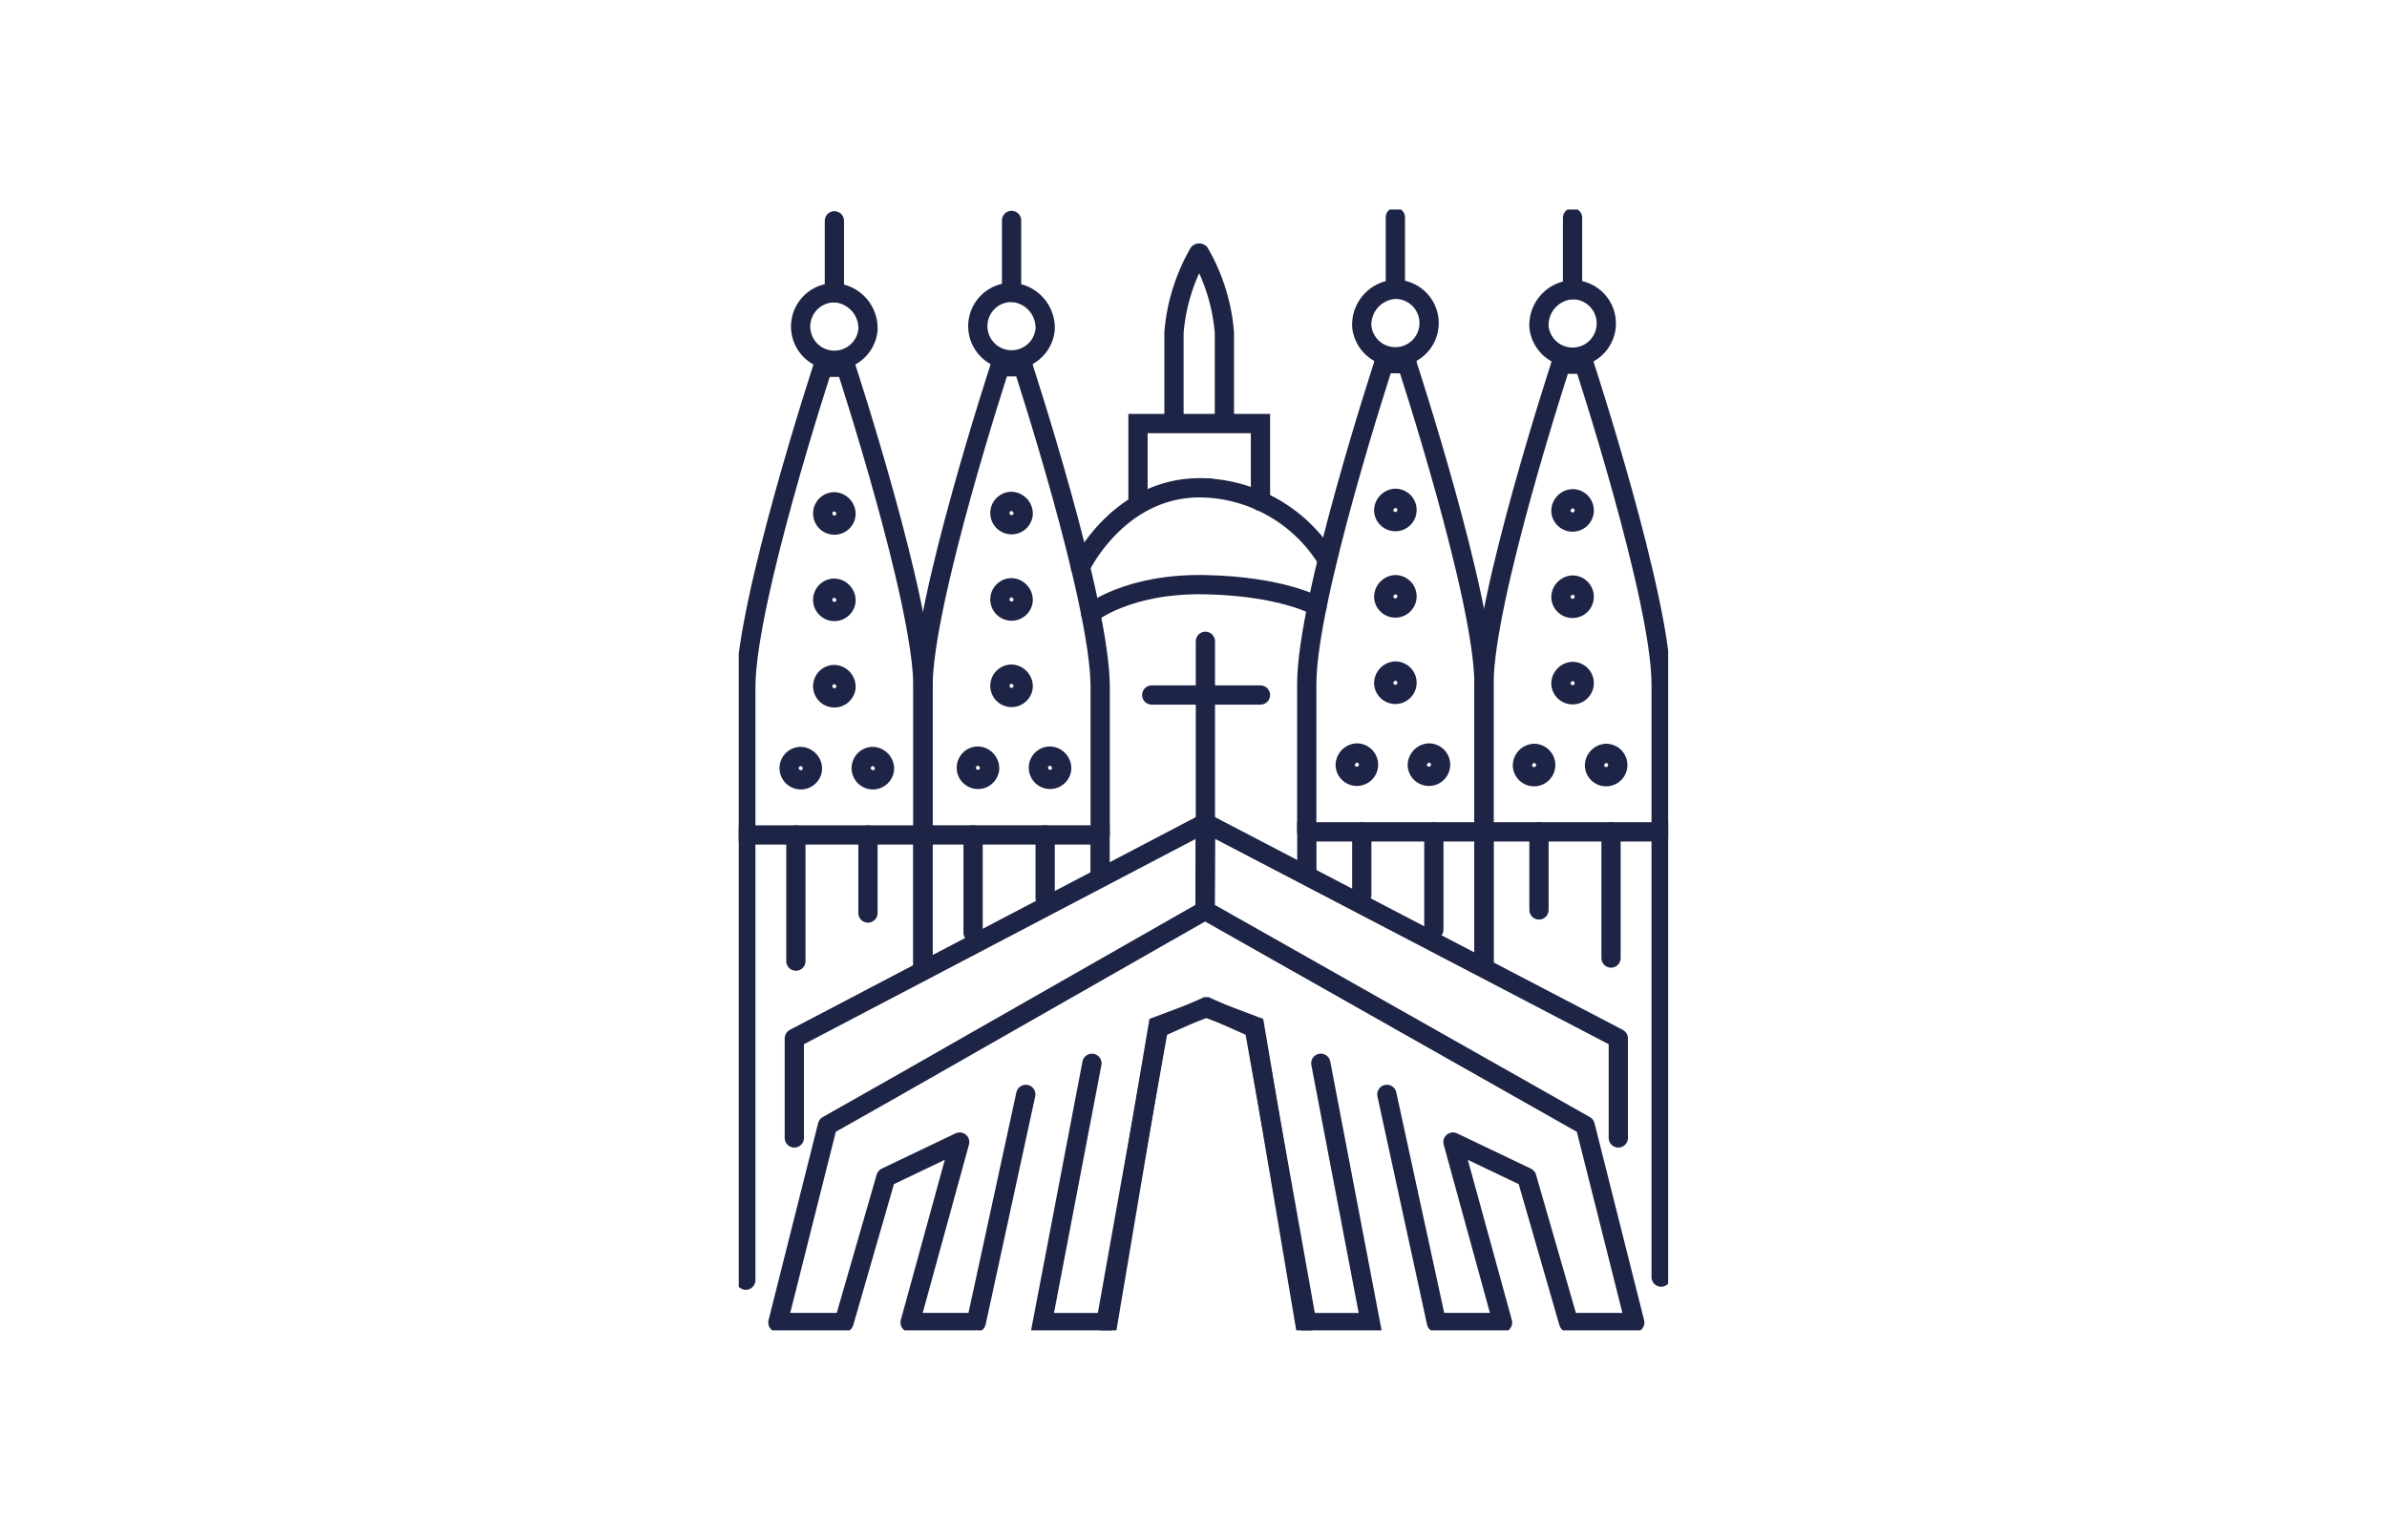 <svg xmlns="http://www.w3.org/2000/svg" xmlns:xlink="http://www.w3.org/1999/xlink" width="124" height="80" viewBox="0 0 124 80">
  <defs>
    <clipPath id="clip-path">
      <rect id="Rectangle_4031" data-name="Rectangle 4031" width="48.281" height="58.227" fill="none" stroke="#707070" stroke-width="1"/>
    </clipPath>
    <clipPath id="clip-MEININGER_IBE_Icon_SPAIN">
      <rect width="124" height="80"/>
    </clipPath>
  </defs>
  <g id="MEININGER_IBE_Icon_SPAIN" clip-path="url(#clip-MEININGER_IBE_Icon_SPAIN)">
    <g id="Group_6894" data-name="Group 6894" transform="translate(38.377 10.886)" clip-path="url(#clip-path)">
      <path id="Path_2942" data-name="Path 2942" d="M2.5,224.122V200.991h9.2v7.04" transform="translate(-2.135 -168.501)" fill="none" stroke="#1e2445" stroke-linecap="round" stroke-miterlimit="10" stroke-width="1"/>
      <path id="Path_2943" data-name="Path 2943" d="M2.5,74.932V67.266c0-4.442,4-16.64,4-16.64H7.706" transform="translate(-2.135 -42.442)" fill="none" stroke="#1e2445" stroke-linecap="round" stroke-miterlimit="10" stroke-width="1"/>
      <path id="Path_2944" data-name="Path 2944" d="M35.078,74.932V67.266c0-4.442-4-16.64-4-16.64H29.872" transform="translate(-25.507 -42.442)" fill="none" stroke="#1e2445" stroke-linecap="round" stroke-miterlimit="10" stroke-width="1"/>
      <path id="Path_2945" data-name="Path 2945" d="M25.552,28.682a1.753,1.753,0,1,1-1.744-1.93A1.844,1.844,0,0,1,25.552,28.682Z" transform="translate(-18.84 -22.428)" fill="none" stroke="#1e2445" stroke-linecap="round" stroke-miterlimit="10" stroke-width="1"/>
      <line id="Line_921" data-name="Line 921" y1="3.74" transform="translate(4.968 0.585)" fill="none" stroke="#1e2445" stroke-linecap="round" stroke-miterlimit="10" stroke-width="1"/>
      <path id="Path_2946" data-name="Path 2946" d="M31.078,94.589a.606.606,0,1,1-.6-.667A.638.638,0,0,1,31.078,94.589Z" transform="translate(-25.507 -78.74)" fill="none" stroke="#1e2445" stroke-linecap="round" stroke-miterlimit="10" stroke-width="1"/>
      <path id="Path_2947" data-name="Path 2947" d="M31.078,122.347a.606.606,0,1,1-.6-.667A.638.638,0,0,1,31.078,122.347Z" transform="translate(-25.507 -102.01)" fill="none" stroke="#1e2445" stroke-linecap="round" stroke-miterlimit="10" stroke-width="1"/>
      <path id="Path_2948" data-name="Path 2948" d="M31.078,150.105a.606.606,0,1,1-.6-.667A.638.638,0,0,1,31.078,150.105Z" transform="translate(-25.507 -125.281)" fill="none" stroke="#1e2445" stroke-linecap="round" stroke-miterlimit="10" stroke-width="1"/>
      <path id="Path_2949" data-name="Path 2949" d="M19.142,176.44a.606.606,0,1,1-.6-.667A.638.638,0,0,1,19.142,176.44Z" transform="translate(-15.315 -147.359)" fill="none" stroke="#1e2445" stroke-linecap="round" stroke-miterlimit="10" stroke-width="1"/>
      <path id="Path_2950" data-name="Path 2950" d="M44.765,176.44a.606.606,0,1,1-.6-.667A.638.638,0,0,1,44.765,176.44Z" transform="translate(-37.195 -147.359)" fill="none" stroke="#1e2445" stroke-linecap="round" stroke-miterlimit="10" stroke-width="1"/>
      <line id="Line_922" data-name="Line 922" y2="6.556" transform="translate(2.968 32.49)" fill="none" stroke="#1e2445" stroke-linecap="round" stroke-miterlimit="10" stroke-width="1"/>
      <line id="Line_923" data-name="Line 923" y2="4.057" transform="translate(6.712 32.49)" fill="none" stroke="#1e2445" stroke-linecap="round" stroke-miterlimit="10" stroke-width="1"/>
      <path id="Path_2951" data-name="Path 2951" d="M65.5,208.03v-7.04h9.2v2.028" transform="translate(-55.93 -168.501)" fill="none" stroke="#1e2445" stroke-linecap="round" stroke-miterlimit="10" stroke-width="1"/>
      <path id="Path_2952" data-name="Path 2952" d="M65.5,74.806V67.14c0-4.442,4-16.64,4-16.64h1.206" transform="translate(-55.93 -42.337)" fill="none" stroke="#1e2445" stroke-linecap="round" stroke-miterlimit="10" stroke-width="1"/>
      <path id="Path_2953" data-name="Path 2953" d="M98.078,74.806V67.14c0-4.442-4-16.64-4-16.64H92.872" transform="translate(-79.303 -42.337)" fill="none" stroke="#1e2445" stroke-linecap="round" stroke-miterlimit="10" stroke-width="1"/>
      <path id="Path_2954" data-name="Path 2954" d="M88.551,28.556a1.753,1.753,0,1,1-1.744-1.93A1.844,1.844,0,0,1,88.551,28.556Z" transform="translate(-72.635 -22.322)" fill="none" stroke="#1e2445" stroke-linecap="round" stroke-miterlimit="10" stroke-width="1"/>
      <line id="Line_924" data-name="Line 924" y1="3.74" transform="translate(14.172 0.564)" fill="none" stroke="#1e2445" stroke-linecap="round" stroke-miterlimit="10" stroke-width="1"/>
      <path id="Path_2955" data-name="Path 2955" d="M94.078,94.463a.606.606,0,1,1-.6-.667A.638.638,0,0,1,94.078,94.463Z" transform="translate(-79.303 -78.634)" fill="none" stroke="#1e2445" stroke-linecap="round" stroke-miterlimit="10" stroke-width="1"/>
      <path id="Path_2956" data-name="Path 2956" d="M94.078,122.221a.606.606,0,1,1-.6-.667A.638.638,0,0,1,94.078,122.221Z" transform="translate(-79.303 -101.905)" fill="none" stroke="#1e2445" stroke-linecap="round" stroke-miterlimit="10" stroke-width="1"/>
      <path id="Path_2957" data-name="Path 2957" d="M94.078,149.979a.606.606,0,1,1-.6-.667A.638.638,0,0,1,94.078,149.979Z" transform="translate(-79.303 -125.176)" fill="none" stroke="#1e2445" stroke-linecap="round" stroke-miterlimit="10" stroke-width="1"/>
      <path id="Path_2958" data-name="Path 2958" d="M82.142,176.314a.606.606,0,1,1-.6-.667A.638.638,0,0,1,82.142,176.314Z" transform="translate(-69.111 -147.254)" fill="none" stroke="#1e2445" stroke-linecap="round" stroke-miterlimit="10" stroke-width="1"/>
      <path id="Path_2959" data-name="Path 2959" d="M107.765,176.314a.606.606,0,1,1-.6-.667A.638.638,0,0,1,107.765,176.314Z" transform="translate(-90.99 -147.254)" fill="none" stroke="#1e2445" stroke-linecap="round" stroke-miterlimit="10" stroke-width="1"/>
      <line id="Line_925" data-name="Line 925" y2="5.08" transform="translate(12.173 32.49)" fill="none" stroke="#1e2445" stroke-linecap="round" stroke-miterlimit="10" stroke-width="1"/>
      <line id="Line_926" data-name="Line 926" y2="3.278" transform="translate(15.917 32.49)" fill="none" stroke="#1e2445" stroke-linecap="round" stroke-miterlimit="10" stroke-width="1"/>
      <path id="Path_2960" data-name="Path 2960" d="M130.537,272.752l2.732-15.3,2.419-1.078,2.576.97,2.6,15.411h3.409L141.7,259.282" transform="translate(-111.464 -214.93)" fill="none" stroke="#1e2445" stroke-linecap="round" stroke-miterlimit="10" stroke-width="1"/>
      <path id="Path_2961" data-name="Path 2961" d="M175.24,211.248l2.576,11.854h3.434l-2.576-9.376,3.833,1.832,2.177,7.544h3.434l-2.576-10.238-3.434-1.943L165.8,201.695l.017-4.546,21.446,11.19v5.173" transform="translate(-141.572 -165.28)" fill="none" stroke="#1e2445" stroke-linecap="round" stroke-linejoin="round" stroke-width="1"/>
      <path id="Path_2962" data-name="Path 2962" d="M121.669,272.752l-2.732-15.3-2.419-1.078-2.576.97-2.6,15.411h-3.409l2.576-13.471" transform="translate(-92.162 -214.93)" fill="none" stroke="#1e2445" stroke-linecap="round" stroke-miterlimit="10" stroke-width="1"/>
      <path id="Path_2963" data-name="Path 2963" d="M26.791,211.248,24.216,223.1H20.781l2.576-9.376-3.833,1.832L17.347,223.1H13.913l2.576-10.238,3.434-1.943L36.1,201.695l.017-4.546-21.35,11.19v5.173" transform="translate(-11.88 -165.28)" fill="none" stroke="#1e2445" stroke-linecap="round" stroke-linejoin="round" stroke-width="1"/>
      <path id="Path_2964" data-name="Path 2964" d="M274.154,223.131V200h-9.2v7.04" transform="translate(-226.238 -167.67)" fill="none" stroke="#1e2445" stroke-linecap="round" stroke-miterlimit="10" stroke-width="1"/>
      <path id="Path_2965" data-name="Path 2965" d="M297.527,73.941V66.275c0-4.442-4-16.64-4-16.64h-1.206" transform="translate(-249.611 -41.612)" fill="none" stroke="#1e2445" stroke-linecap="round" stroke-miterlimit="10" stroke-width="1"/>
      <path id="Path_2966" data-name="Path 2966" d="M264.95,73.941V66.275c0-4.442,4-16.64,4-16.64h1.206" transform="translate(-226.239 -41.612)" fill="none" stroke="#1e2445" stroke-linecap="round" stroke-miterlimit="10" stroke-width="1"/>
      <path id="Path_2967" data-name="Path 2967" d="M284.513,27.691a1.753,1.753,0,1,0,1.744-1.93A1.844,1.844,0,0,0,284.513,27.691Z" transform="translate(-242.943 -21.597)" fill="none" stroke="#1e2445" stroke-linecap="round" stroke-miterlimit="10" stroke-width="1"/>
      <line id="Line_927" data-name="Line 927" y1="3.74" transform="translate(43.314 0.424)" fill="none" stroke="#1e2445" stroke-linecap="round" stroke-miterlimit="10" stroke-width="1"/>
      <path id="Path_2968" data-name="Path 2968" d="M292.322,93.6a.606.606,0,1,0,.6-.667A.638.638,0,0,0,292.322,93.6Z" transform="translate(-249.611 -77.909)" fill="none" stroke="#1e2445" stroke-linecap="round" stroke-miterlimit="10" stroke-width="1"/>
      <path id="Path_2969" data-name="Path 2969" d="M292.322,121.356a.606.606,0,1,0,.6-.667A.638.638,0,0,0,292.322,121.356Z" transform="translate(-249.611 -101.18)" fill="none" stroke="#1e2445" stroke-linecap="round" stroke-miterlimit="10" stroke-width="1"/>
      <path id="Path_2970" data-name="Path 2970" d="M292.322,149.115a.606.606,0,1,0,.6-.667A.638.638,0,0,0,292.322,149.115Z" transform="translate(-249.611 -124.451)" fill="none" stroke="#1e2445" stroke-linecap="round" stroke-miterlimit="10" stroke-width="1"/>
      <path id="Path_2971" data-name="Path 2971" d="M304.259,175.449a.606.606,0,1,0,.6-.667A.638.638,0,0,0,304.259,175.449Z" transform="translate(-259.804 -146.529)" fill="none" stroke="#1e2445" stroke-linecap="round" stroke-miterlimit="10" stroke-width="1"/>
      <path id="Path_2972" data-name="Path 2972" d="M278.636,175.449a.606.606,0,1,0,.6-.667A.638.638,0,0,0,278.636,175.449Z" transform="translate(-237.925 -146.529)" fill="none" stroke="#1e2445" stroke-linecap="round" stroke-miterlimit="10" stroke-width="1"/>
      <line id="Line_928" data-name="Line 928" y2="6.556" transform="translate(45.313 32.33)" fill="none" stroke="#1e2445" stroke-linecap="round" stroke-miterlimit="10" stroke-width="1"/>
      <line id="Line_929" data-name="Line 929" y2="4.057" transform="translate(41.57 32.33)" fill="none" stroke="#1e2445" stroke-linecap="round" stroke-miterlimit="10" stroke-width="1"/>
      <path id="Path_2973" data-name="Path 2973" d="M211.154,207.04V200h-9.2v2.028" transform="translate(-172.443 -167.67)" fill="none" stroke="#1e2445" stroke-linecap="round" stroke-miterlimit="10" stroke-width="1"/>
      <path id="Path_2974" data-name="Path 2974" d="M234.528,73.815V66.149c0-4.442-4-16.64-4-16.64h-1.206" transform="translate(-195.816 -41.506)" fill="none" stroke="#1e2445" stroke-linecap="round" stroke-miterlimit="10" stroke-width="1"/>
      <path id="Path_2975" data-name="Path 2975" d="M201.95,73.815V66.149c0-4.442,4-16.64,4-16.64h1.206" transform="translate(-172.443 -41.506)" fill="none" stroke="#1e2445" stroke-linecap="round" stroke-miterlimit="10" stroke-width="1"/>
      <path id="Path_2976" data-name="Path 2976" d="M221.513,27.565a1.753,1.753,0,1,0,1.744-1.93A1.844,1.844,0,0,0,221.513,27.565Z" transform="translate(-189.148 -21.491)" fill="none" stroke="#1e2445" stroke-linecap="round" stroke-miterlimit="10" stroke-width="1"/>
      <line id="Line_930" data-name="Line 930" y1="3.74" transform="translate(34.109 0.404)" fill="none" stroke="#1e2445" stroke-linecap="round" stroke-miterlimit="10" stroke-width="1"/>
      <path id="Path_2977" data-name="Path 2977" d="M229.322,93.472a.606.606,0,1,0,.6-.667A.638.638,0,0,0,229.322,93.472Z" transform="translate(-195.816 -77.803)" fill="none" stroke="#1e2445" stroke-linecap="round" stroke-miterlimit="10" stroke-width="1"/>
      <path id="Path_2978" data-name="Path 2978" d="M229.322,121.23a.606.606,0,1,0,.6-.667A.638.638,0,0,0,229.322,121.23Z" transform="translate(-195.816 -101.074)" fill="none" stroke="#1e2445" stroke-linecap="round" stroke-miterlimit="10" stroke-width="1"/>
      <path id="Path_2979" data-name="Path 2979" d="M229.322,148.989a.606.606,0,1,0,.6-.667A.638.638,0,0,0,229.322,148.989Z" transform="translate(-195.816 -124.346)" fill="none" stroke="#1e2445" stroke-linecap="round" stroke-miterlimit="10" stroke-width="1"/>
      <path id="Path_2980" data-name="Path 2980" d="M241.259,175.323a.606.606,0,1,0,.6-.667A.638.638,0,0,0,241.259,175.323Z" transform="translate(-206.009 -146.423)" fill="none" stroke="#1e2445" stroke-linecap="round" stroke-miterlimit="10" stroke-width="1"/>
      <path id="Path_2981" data-name="Path 2981" d="M215.636,175.323a.606.606,0,1,0,.6-.667A.638.638,0,0,0,215.636,175.323Z" transform="translate(-184.13 -146.423)" fill="none" stroke="#1e2445" stroke-linecap="round" stroke-miterlimit="10" stroke-width="1"/>
      <line id="Line_931" data-name="Line 931" y2="5.08" transform="translate(36.109 32.33)" fill="none" stroke="#1e2445" stroke-linecap="round" stroke-miterlimit="10" stroke-width="1"/>
      <line id="Line_932" data-name="Line 932" y2="3.278" transform="translate(32.365 32.33)" fill="none" stroke="#1e2445" stroke-linecap="round" stroke-miterlimit="10" stroke-width="1"/>
      <path id="Path_2982" data-name="Path 2982" d="M125.143,122.042s1.926-1.579,5.957-1.495,5.8,1.12,5.8,1.12" transform="translate(-106.859 -101.058)" fill="none" stroke="#1e2445" stroke-linecap="round" stroke-miterlimit="10" stroke-width="1"/>
      <path id="Path_2983" data-name="Path 2983" d="M121.49,93.536s2-4.226,6.37-4.115a7.849,7.849,0,0,1,6.37,3.623" transform="translate(-103.739 -74.964)" fill="none" stroke="#1e2445" stroke-linecap="round" stroke-miterlimit="10" stroke-width="1"/>
      <path id="Path_2984" data-name="Path 2984" d="M141.948,72.832V68.789h6.362v4.042" transform="translate(-121.208 -57.67)" fill="none" stroke="#1e2445" stroke-linecap="round" stroke-miterlimit="10" stroke-width="1"/>
      <path id="Path_2985" data-name="Path 2985" d="M154.739,22.693V18.161a9.87,9.87,0,0,1,1.283-4.133" transform="translate(-132.13 -11.76)" fill="none" stroke="#1e2445" stroke-linecap="round" stroke-miterlimit="10" stroke-width="1"/>
      <path id="Path_2986" data-name="Path 2986" d="M165.2,22.693V18.161a9.869,9.869,0,0,0-1.283-4.133" transform="translate(-139.972 -11.76)" fill="none" stroke="#1e2445" stroke-linecap="round" stroke-miterlimit="10" stroke-width="1"/>
      <line id="Line_933" data-name="Line 933" y1="9.437" transform="translate(24.241 22.432)" fill="none" stroke="#1e2445" stroke-linecap="round" stroke-miterlimit="10" stroke-width="1"/>
      <line id="Line_934" data-name="Line 934" x2="5.649" transform="translate(21.453 25.221)" fill="none" stroke="#1e2445" stroke-linecap="round" stroke-miterlimit="10" stroke-width="1"/>
    </g>
  </g>
</svg>
